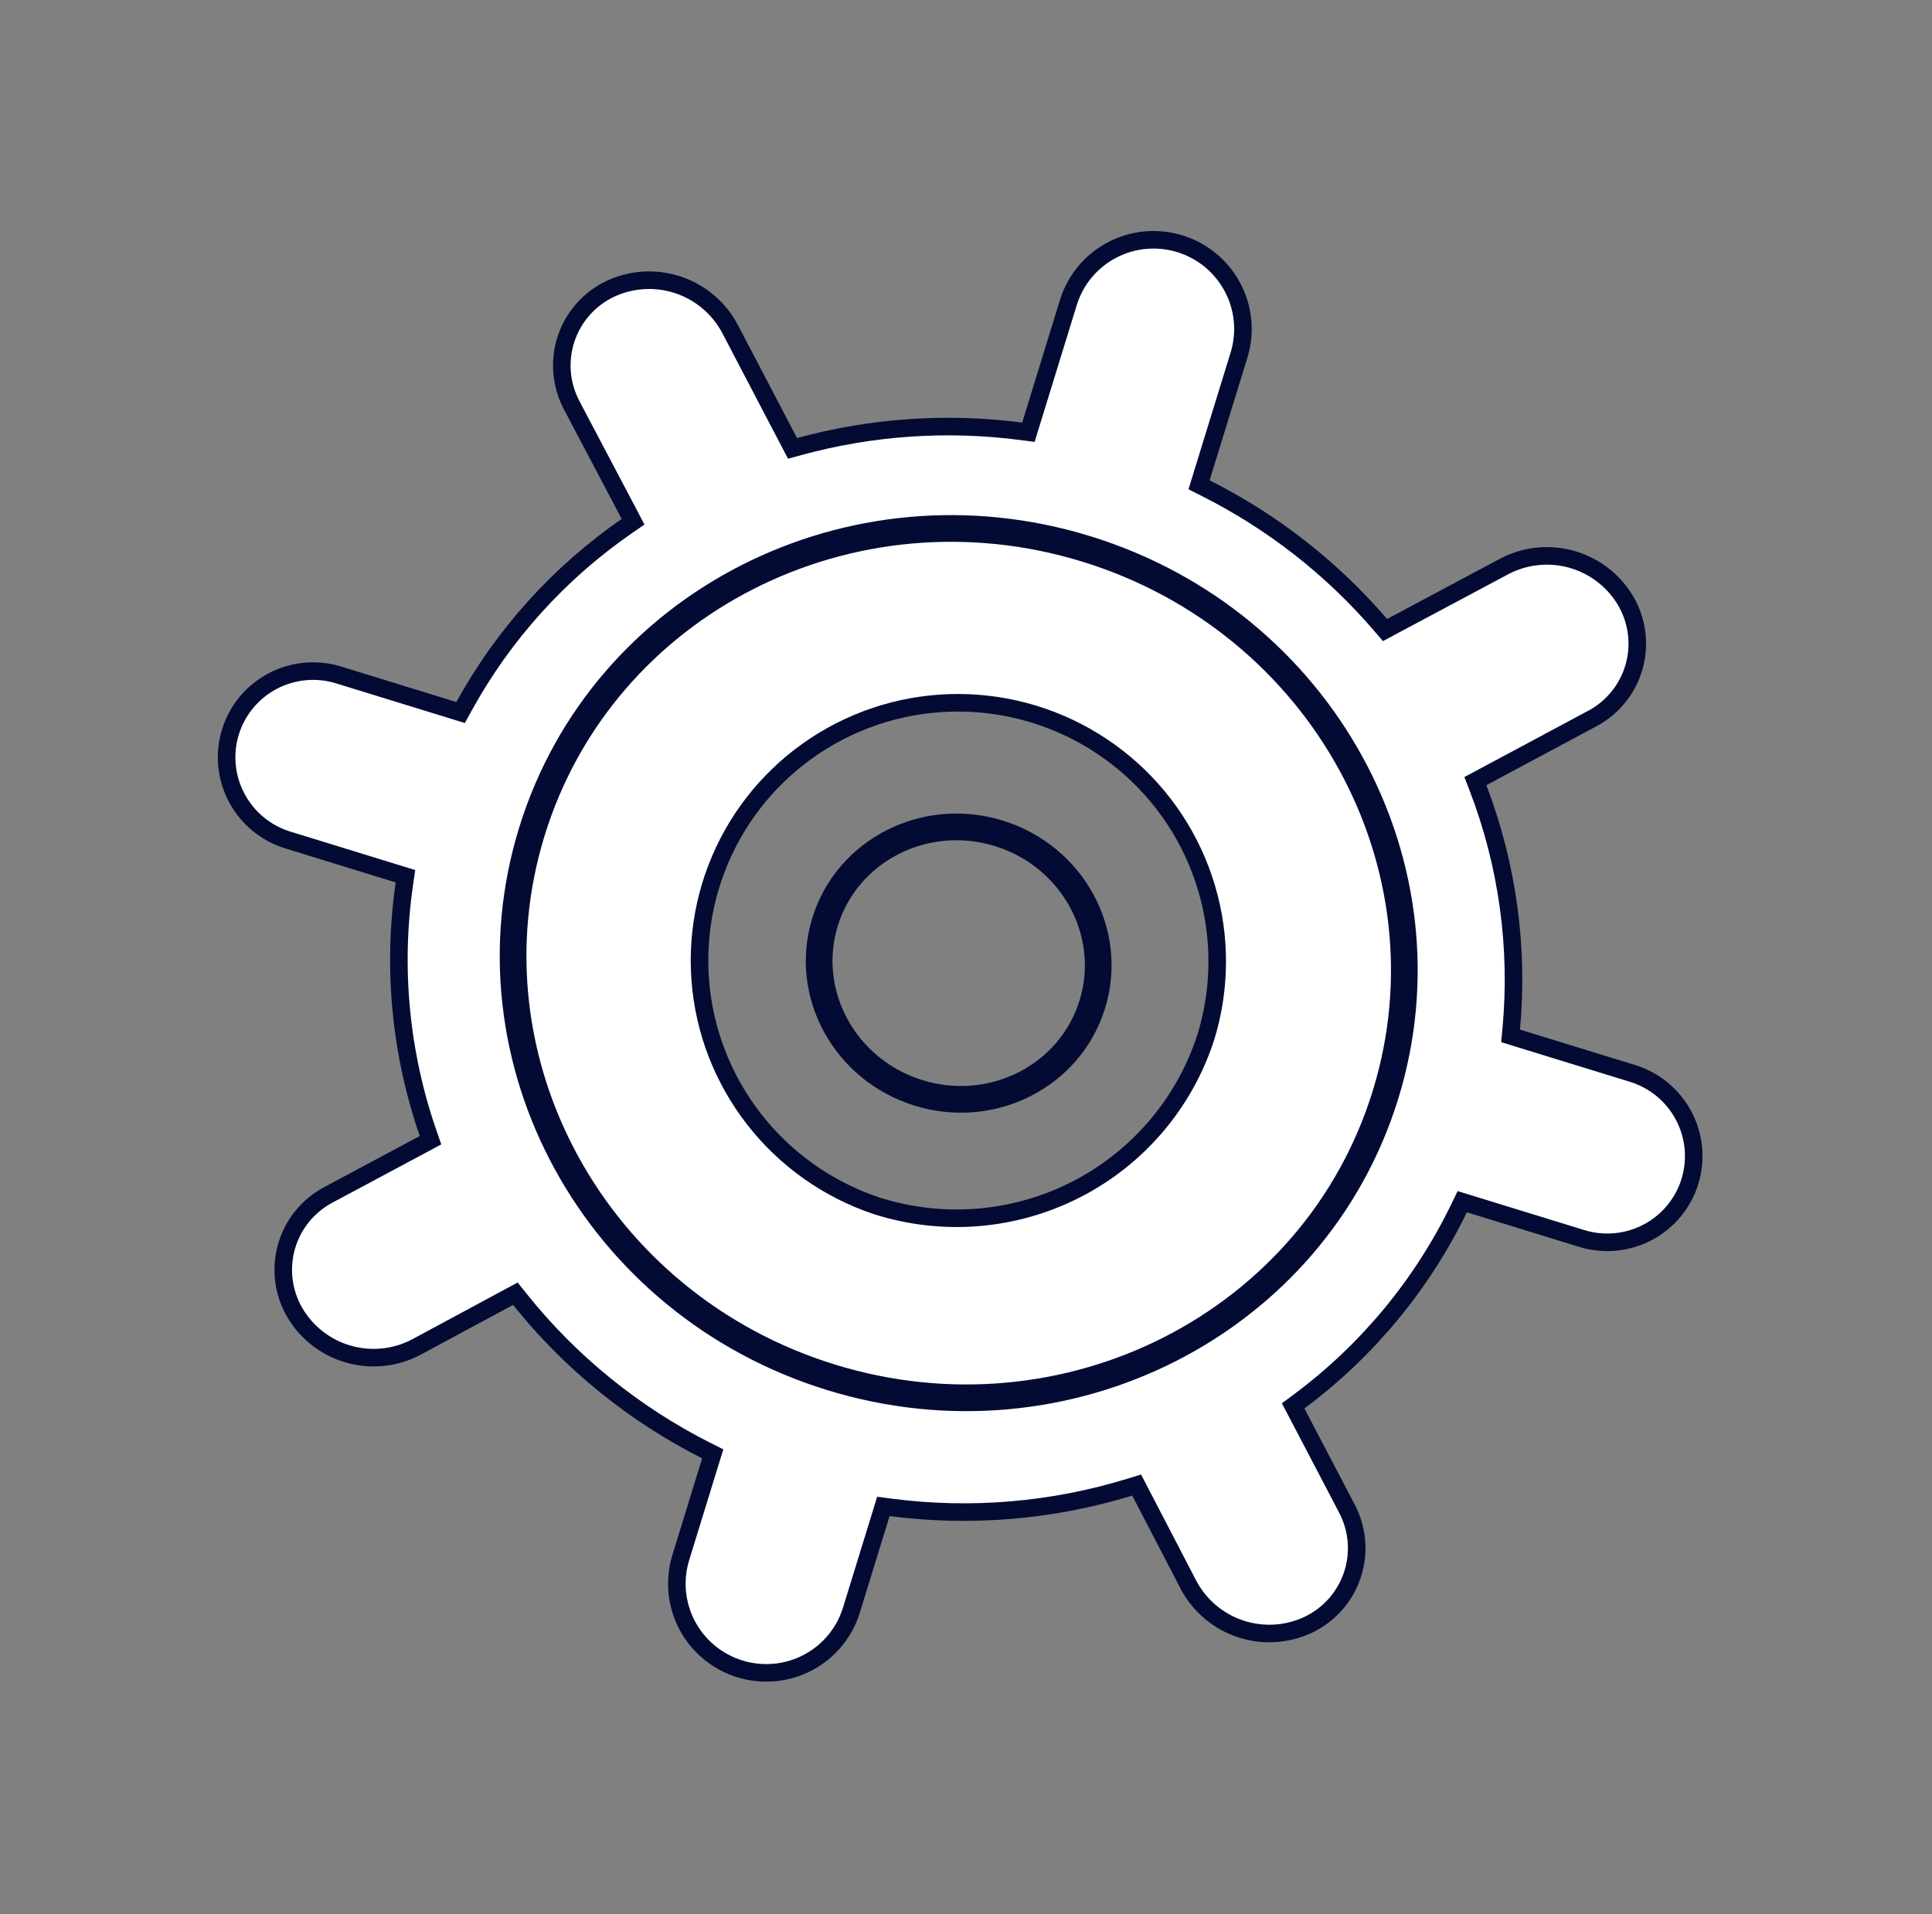 <?xml version="1.0" encoding="UTF-8"?> <svg xmlns="http://www.w3.org/2000/svg" width="110" height="109" viewBox="0 0 110 109" fill="none"><rect x="0" y="0" width="110" height="109" fill="#808080" stroke="none"/><path d="M86.044 58.581L86.006 58.985L86.394 59.105L92.949 61.123C93.569 61.314 94.144 61.625 94.644 62.037C95.143 62.45 95.556 62.956 95.859 63.527C96.163 64.098 96.35 64.723 96.412 65.366C96.473 66.009 96.406 66.657 96.217 67.274C96.027 67.891 95.717 68.465 95.304 68.962C94.892 69.459 94.385 69.87 93.813 70.171C93.241 70.473 92.615 70.659 91.97 70.719C91.325 70.779 90.674 70.712 90.055 70.521L83.664 68.553L83.254 68.427L83.067 68.812C80.962 73.15 77.841 76.918 73.97 79.799L73.627 80.054L73.825 80.432L76.691 85.909L76.691 85.91C76.992 86.484 77.175 87.113 77.228 87.758C77.281 88.404 77.205 89.053 77.002 89.668C76.799 90.282 76.475 90.85 76.049 91.338C75.622 91.825 75.101 92.221 74.518 92.504C73.309 93.085 71.92 93.175 70.643 92.755C69.367 92.335 68.302 91.439 67.674 90.254C67.674 90.254 67.674 90.253 67.673 90.253L64.908 84.932L64.716 84.563L64.318 84.685C59.92 86.036 55.28 86.428 50.714 85.834L50.295 85.779L50.171 86.183L48.476 91.686C48.081 92.97 47.19 94.043 46 94.671C44.809 95.299 43.416 95.428 42.127 95.031C40.838 94.635 39.76 93.743 39.128 92.555C38.497 91.366 38.365 89.977 38.76 88.694L40.455 83.19L40.58 82.787L40.203 82.597C36.093 80.52 32.477 77.586 29.603 73.993L29.343 73.668L28.976 73.865L23.697 76.708C23.696 76.708 23.695 76.709 23.695 76.709C22.509 77.335 21.125 77.477 19.833 77.106C18.542 76.735 17.444 75.879 16.771 74.718C16.448 74.156 16.241 73.535 16.162 72.893C16.084 72.25 16.135 71.598 16.313 70.976C16.492 70.354 16.793 69.774 17.201 69.27C17.608 68.767 18.113 68.35 18.685 68.044L18.685 68.044L24.136 65.128L24.512 64.927L24.372 64.524C22.794 59.962 22.331 55.091 23.023 50.318L23.084 49.895L22.675 49.769L16.387 47.832C15.136 47.447 14.089 46.582 13.477 45.428C12.864 44.275 12.736 42.927 13.119 41.681C13.503 40.435 14.367 39.393 15.523 38.784C16.678 38.175 18.03 38.049 19.281 38.434L25.836 40.453L26.225 40.573L26.421 40.216C28.669 36.128 31.839 32.617 35.68 29.96L36.044 29.708L35.838 29.315L32.54 23.058C32.54 23.058 32.54 23.057 32.54 23.057C32.239 22.483 32.056 21.855 32.003 21.209C31.95 20.564 32.027 19.915 32.229 19.3C32.432 18.685 32.756 18.117 33.183 17.63C33.609 17.143 34.13 16.747 34.713 16.464C35.922 15.886 37.311 15.797 38.587 16.216C39.863 16.636 40.927 17.531 41.558 18.714C41.558 18.715 41.558 18.715 41.558 18.716L44.937 25.176L45.124 25.532L45.512 25.426C49.619 24.305 53.91 24.01 58.135 24.558L58.553 24.613L58.677 24.21L60.828 17.226C61.223 15.942 62.114 14.868 63.305 14.241C64.495 13.613 65.888 13.483 67.177 13.88C68.466 14.277 69.545 15.168 70.176 16.357C70.807 17.546 70.939 18.935 70.544 20.218L68.393 27.202L68.269 27.606L68.646 27.796C72.445 29.707 75.827 32.35 78.596 35.572L78.857 35.876L79.21 35.687L85.649 32.251C85.649 32.251 85.65 32.25 85.65 32.25C86.837 31.627 88.221 31.485 89.512 31.856C90.803 32.227 91.901 33.082 92.575 34.24C92.899 34.802 93.106 35.423 93.184 36.066C93.263 36.709 93.211 37.36 93.033 37.983C92.855 38.605 92.553 39.185 92.146 39.688C91.738 40.192 91.234 40.609 90.662 40.914L90.661 40.914L84.391 44.271L84.002 44.479L84.16 44.89C85.829 49.252 86.474 53.935 86.044 58.581ZM49.869 68.648L49.869 68.648L49.882 68.652L49.889 68.654C53.656 69.863 57.748 69.532 61.266 67.734C64.785 65.936 67.442 62.816 68.654 59.06L68.654 59.06L68.656 59.054C69.506 56.291 69.52 53.338 68.696 50.565C67.872 47.791 66.248 45.32 64.025 43.461C61.803 41.602 59.082 40.436 56.202 40.111C53.322 39.785 50.411 40.313 47.833 41.63C45.255 42.946 43.124 44.992 41.707 47.512C40.291 50.033 39.651 52.915 39.869 55.799C40.086 58.682 41.151 61.439 42.93 63.724C44.709 66.01 47.123 67.722 49.869 68.648Z" fill="white" stroke="#030B34"></path><path d="M52.307 62.235C56.51 63.529 60.936 61.269 62.193 57.186C63.451 53.103 61.063 48.745 56.861 47.45C52.658 46.156 48.232 48.416 46.974 52.499C45.717 56.581 48.104 60.941 52.307 62.235Z" stroke="#030B34" stroke-width="1.52" stroke-miterlimit="10"></path><path d="M47.32 78.429C60.743 82.563 74.876 75.355 78.888 62.328C82.9 49.302 75.272 35.391 61.849 31.257C48.427 27.123 34.294 34.331 30.282 47.358C26.27 60.384 33.898 74.295 47.32 78.429Z" stroke="#030B34" stroke-width="1.52" stroke-miterlimit="10"></path></svg> 